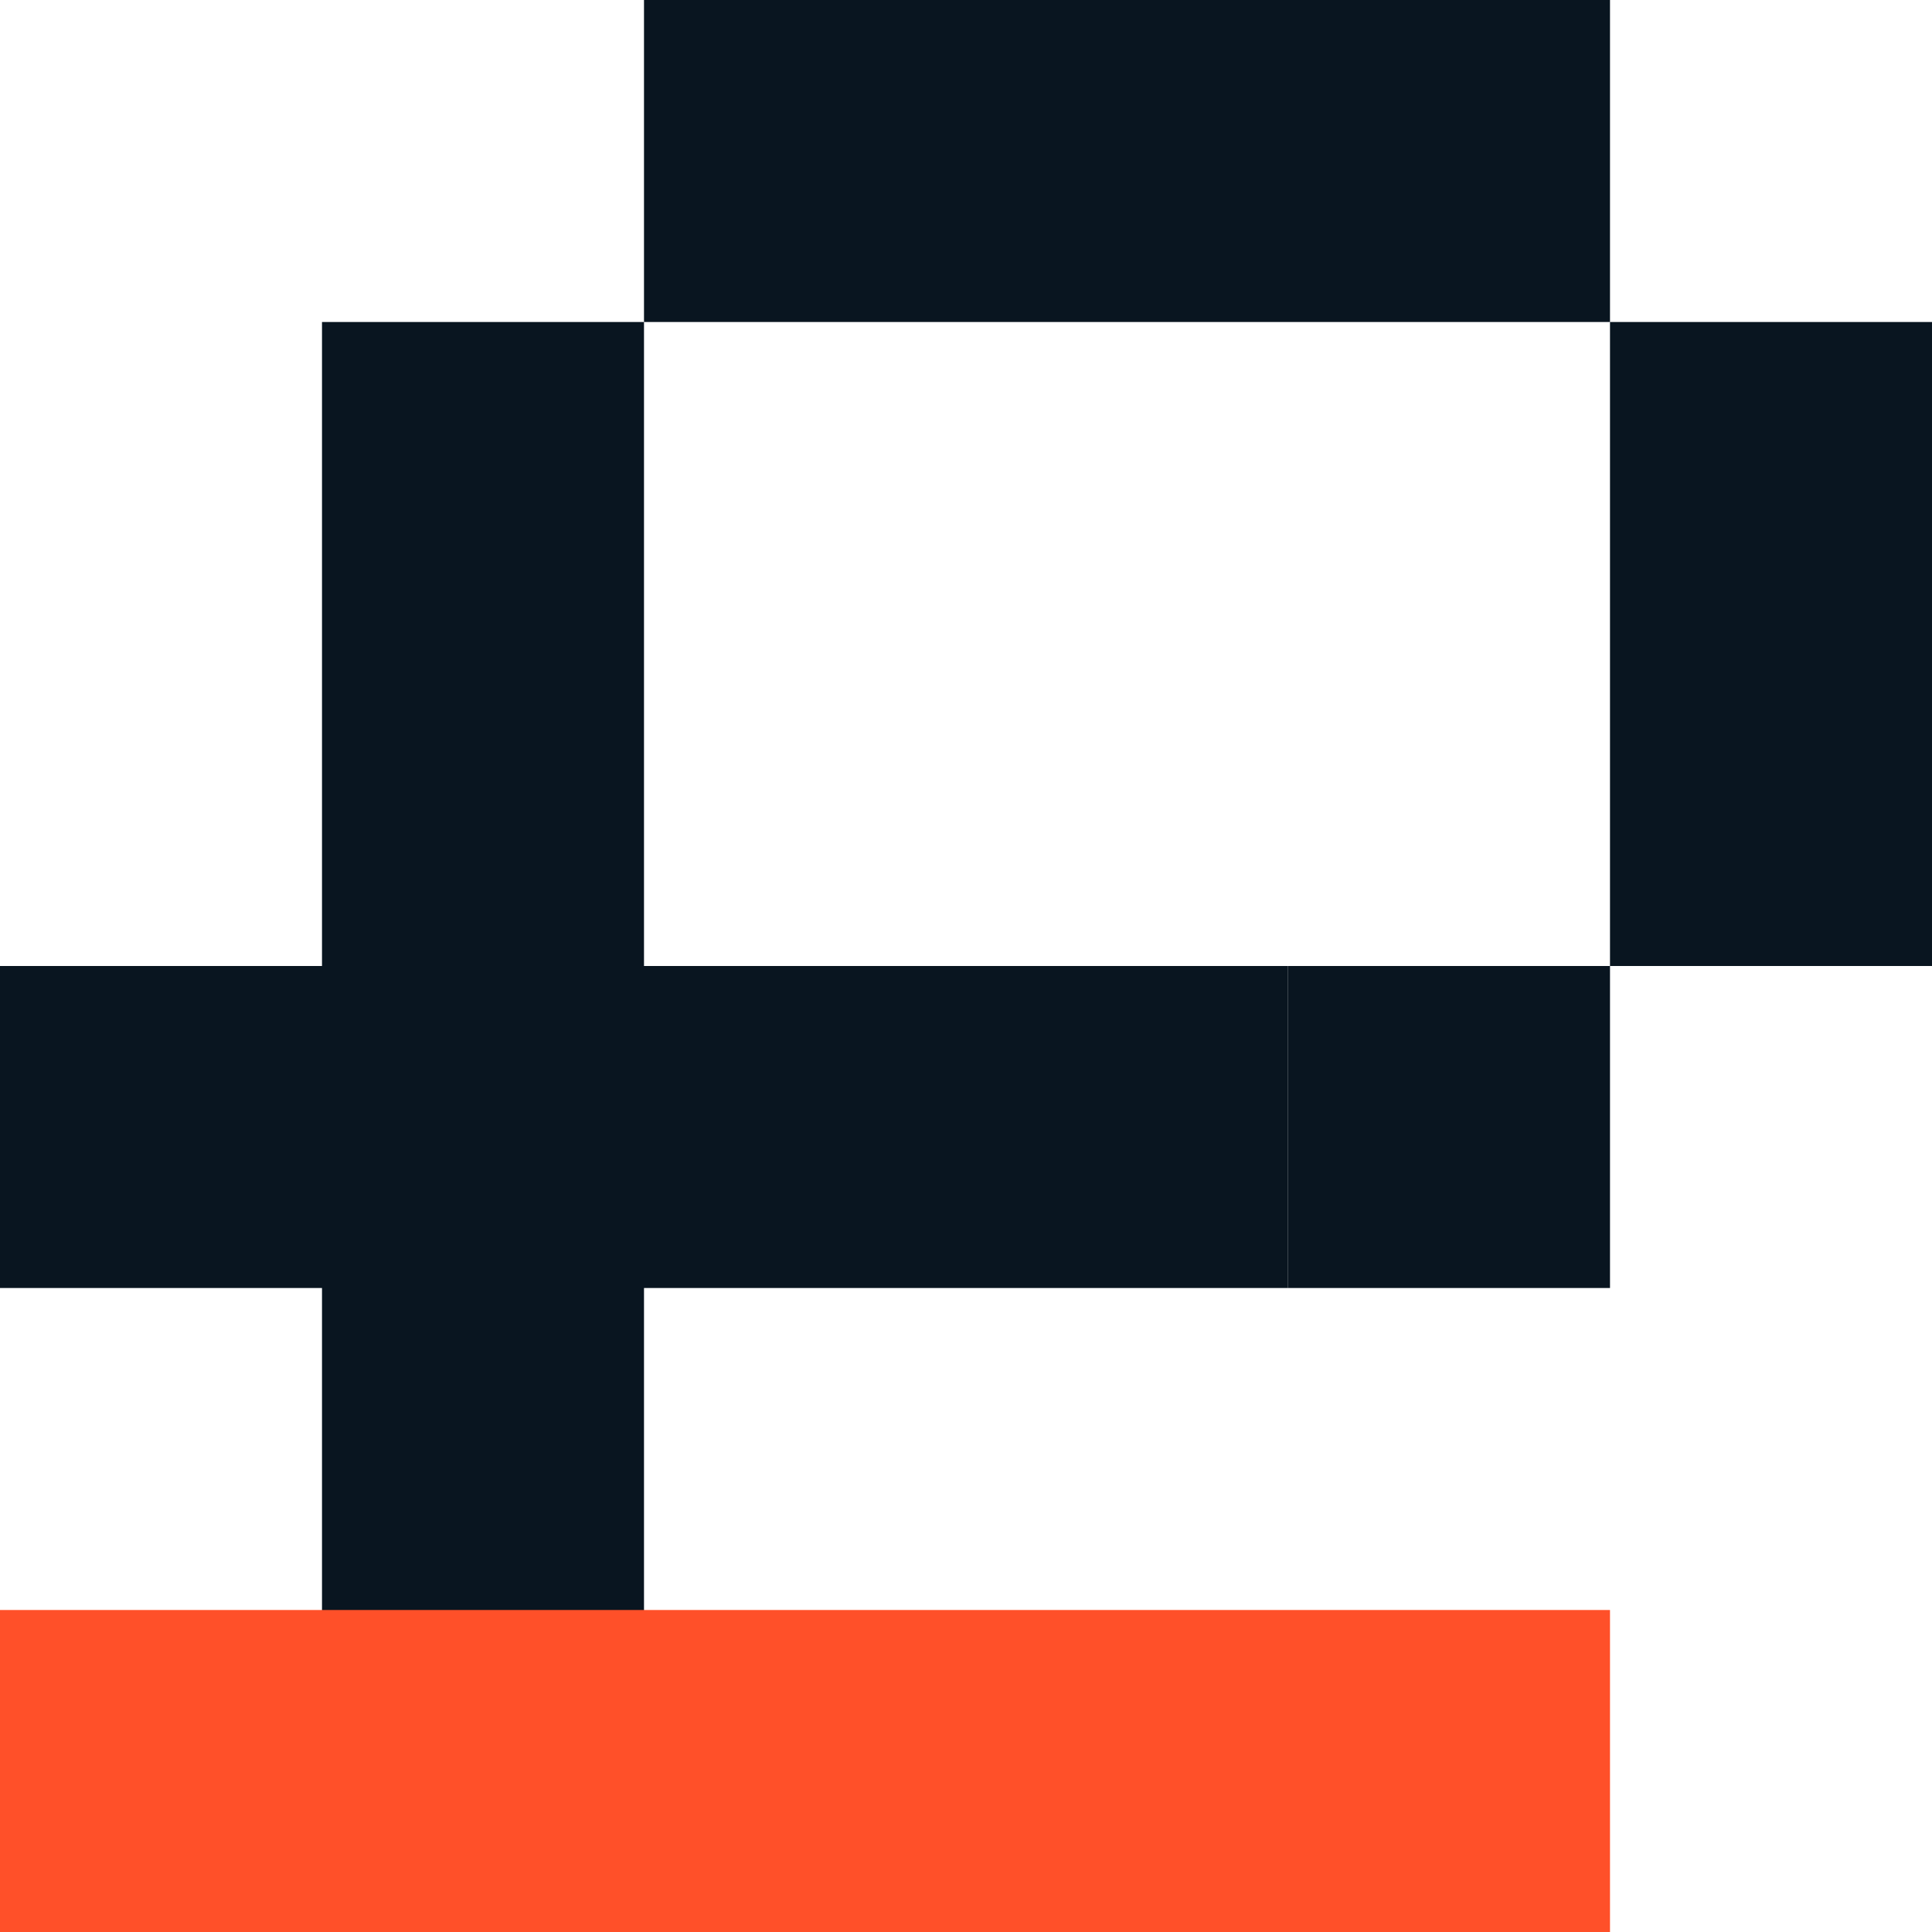 <?xml version="1.0" encoding="UTF-8"?> <svg xmlns="http://www.w3.org/2000/svg" width="48" height="48" viewBox="0 0 48 48" fill="none"><g clip-path="url(#clip0_7982_33477)"><rect x="16" width="24" height="8" fill="#091520"></rect><rect x="8" y="8" width="8" height="40" fill="#091520"></rect><rect x="32" y="24" width="8" height="8" fill="#091520"></rect><rect y="24" width="32" height="8" fill="#091520"></rect><rect y="40" width="40" height="8" fill="#FF5029"></rect><rect x="40" y="8" width="8" height="16" fill="#091520"></rect></g><defs><clipPath id="clip0_7982_33477"><rect width="48" height="48" fill="white"></rect></clipPath></defs></svg> 